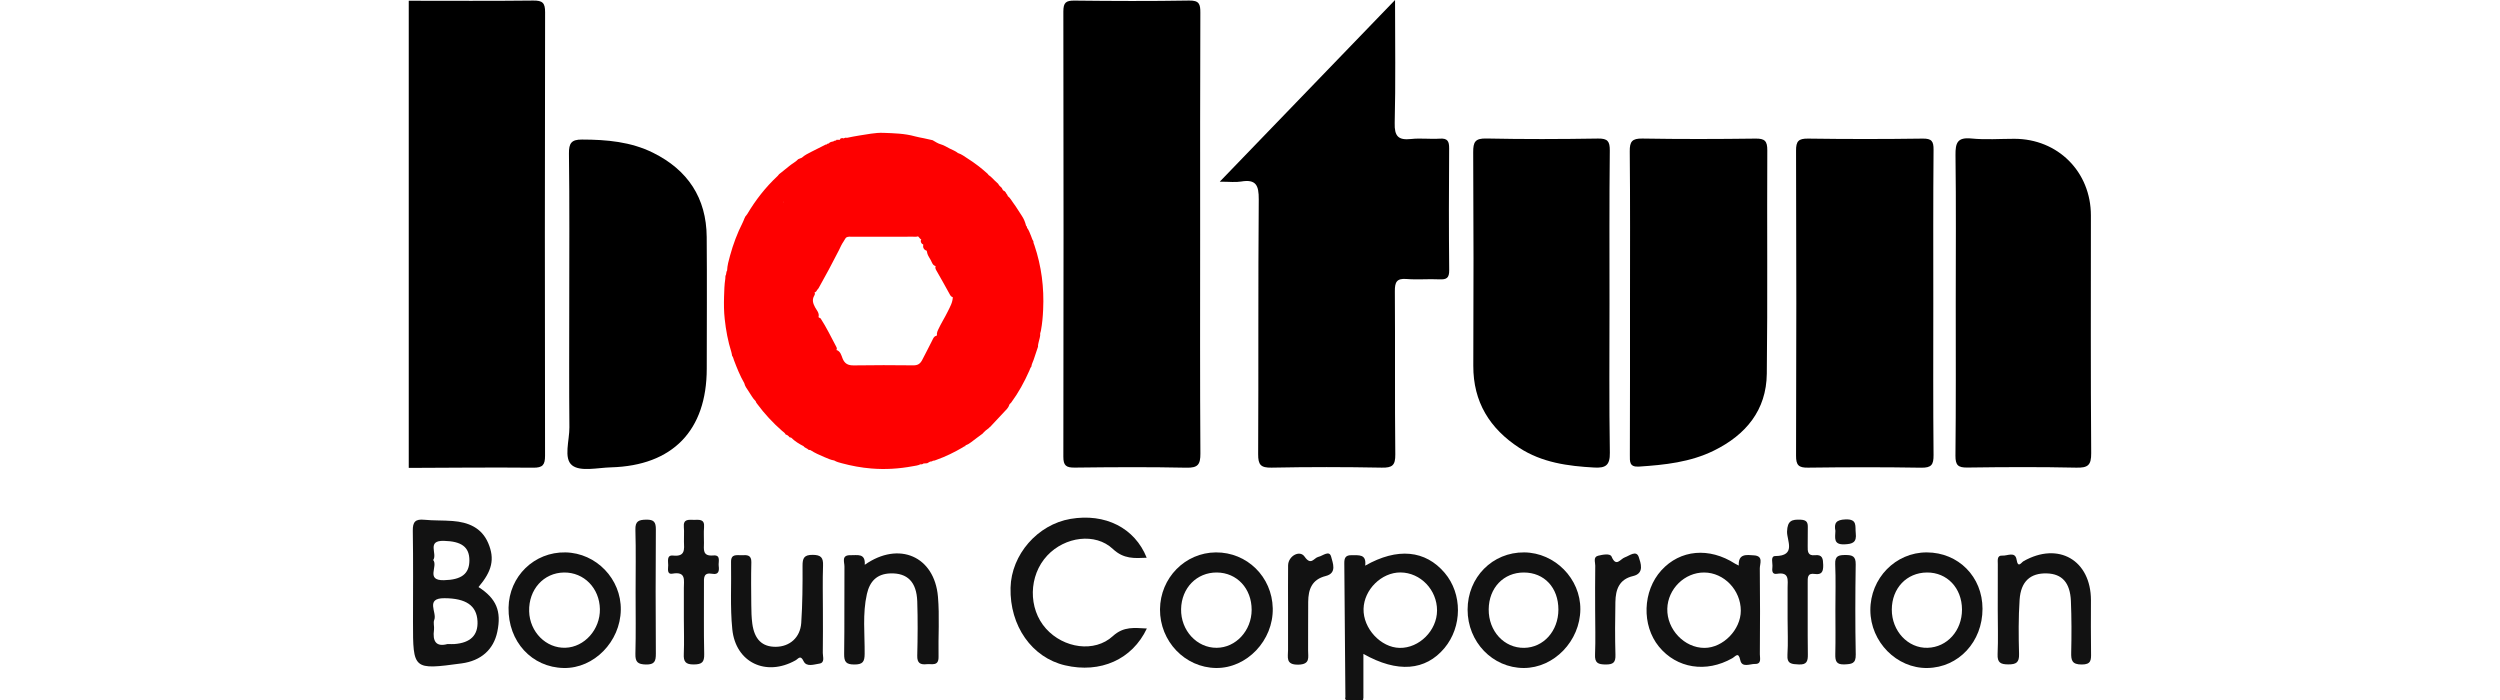 <?xml version="1.0" encoding="utf-8"?>
<!-- Generator: Adobe Illustrator 23.0.6, SVG Export Plug-In . SVG Version: 6.00 Build 0)  -->
<svg version="1.1" id="圖層_1" xmlns="http://www.w3.org/2000/svg" xmlns:xlink="http://www.w3.org/1999/xlink" x="0px" y="0px"
	 viewBox="0 0 500 140" style="enable-background:new 0 0 500 140;" xml:space="preserve">
<style type="text/css">
	.st0{fill:#121212;}
	.st1{fill:#FE0000;}
</style>
<g>
	<path d="M81.75,0.15c8.3,0,16.59,0.06,24.89-0.04c1.86-0.02,2.39,0.45,2.38,2.35c-0.06,29.56-0.06,59.12-0.01,88.68
		c0,1.84-0.46,2.42-2.38,2.4c-8.29-0.08-16.59,0.01-24.88,0.04C81.75,62.43,81.75,31.29,81.75,0.15z"/>
	<path d="M240.03,46.9c0,14.6-0.05,29.2,0.05,43.8c0.01,2.2-0.49,2.89-2.79,2.84c-7.44-0.16-14.88-0.11-22.33-0.02
		c-1.71,0.02-2.3-0.38-2.29-2.19c0.05-29.67,0.05-59.35,0-89.02c0-1.81,0.52-2.21,2.25-2.19c7.63,0.09,15.27,0.12,22.9-0.01
		c2.03-0.04,2.26,0.72,2.25,2.44C240.01,17.32,240.03,32.11,240.03,46.9z"/>
	<path d="M279.01,0c0,8.63,0.13,16.61-0.07,24.59c-0.07,2.68,0.73,3.49,3.29,3.21c1.89-0.21,3.82,0.06,5.72-0.07
		c1.58-0.11,1.89,0.53,1.88,1.96c-0.06,8.11-0.07,16.22,0.01,24.33c0.02,1.58-0.52,1.92-1.96,1.85c-2.19-0.11-4.4,0.11-6.58-0.07
		c-1.98-0.16-2.34,0.64-2.33,2.44c0.08,10.88-0.03,21.76,0.09,32.64c0.02,2.18-0.58,2.69-2.7,2.65c-7.35-0.14-14.7-0.15-22.04,0
		c-2.17,0.04-2.7-0.56-2.69-2.69c0.09-16.99-0.02-33.97,0.12-50.96c0.02-2.82-0.55-4.08-3.54-3.57c-1.11,0.19-2.28,0.03-4.26,0.03
		C255.75,24.12,267.11,12.34,279.01,0z"/>
	<path d="M386.66,60.62c0,10.12-0.05,20.25,0.05,30.37c0.02,1.96-0.42,2.58-2.48,2.55c-7.54-0.13-15.09-0.11-22.63-0.01
		c-1.88,0.03-2.4-0.5-2.39-2.39c0.07-20.34,0.07-40.68,0-61.02c-0.01-1.88,0.49-2.42,2.39-2.4c7.64,0.11,15.28,0.11,22.92,0
		c1.82-0.03,2.21,0.53,2.19,2.25C386.62,40.18,386.66,50.4,386.66,60.62z"/>
	<path d="M391.15,60.51c0-9.83,0.08-19.66-0.05-29.49c-0.03-2.47,0.39-3.6,3.18-3.32c2.84,0.28,5.72,0.06,8.58,0.06
		c8.72,0,15.32,6.61,15.32,15.33c0,15.85-0.06,31.69,0.06,47.53c0.02,2.44-0.66,2.97-3,2.91c-7.25-0.16-14.51-0.12-21.76-0.02
		c-1.87,0.03-2.4-0.47-2.39-2.37C391.2,80.94,391.15,70.73,391.15,60.51z"/>
	<path d="M326,60.63c0-10.12,0.05-20.24-0.05-30.35c-0.02-1.97,0.46-2.6,2.51-2.57c7.54,0.13,15.08,0.11,22.62,0.01
		c1.86-0.03,2.39,0.46,2.38,2.35c-0.08,14.89,0.08,29.78-0.1,44.67c-0.08,7.31-4.2,12.24-10.58,15.38
		c-4.71,2.32-9.82,2.86-14.98,3.2c-1.96,0.13-1.83-1.02-1.83-2.34C326.01,80.86,326,70.74,326,60.63z"/>
	<path d="M321.9,60.76c0,9.93-0.09,19.87,0.07,29.8c0.04,2.53-0.88,3.07-3.1,2.95c-5.29-0.29-10.48-0.99-15.02-3.95
		c-5.89-3.84-9.22-9.16-9.19-16.42c0.06-14.23,0.06-28.46-0.02-42.69c-0.01-2.04,0.37-2.8,2.63-2.75c7.45,0.16,14.9,0.13,22.35,0.01
		c1.93-0.03,2.35,0.57,2.34,2.4C321.85,40.33,321.9,50.54,321.9,60.76z"/>
	<path d="M113.85,60.8c0-10.03,0.07-20.05-0.06-30.08c-0.03-2.1,0.51-2.82,2.61-2.81c4.92,0.01,9.75,0.43,14.21,2.64
		c6.92,3.43,10.67,9.02,10.73,16.84c0.07,8.78,0.02,17.57,0.01,26.36c-0.01,12.35-6.82,19.38-19.16,19.72
		c-2.66,0.07-6.1,0.91-7.76-0.4c-1.77-1.39-0.52-4.99-0.55-7.62C113.8,77.23,113.85,69.01,113.85,60.8z"/>
	<g>
		<path class="st0" d="M95.7,117.41c2.71-3.19,3.3-5.61,1.94-8.8c-1.32-3.09-4-4.17-7.11-4.41c-1.89-0.15-3.81-0.06-5.7-0.25
			c-1.75-0.17-2.3,0.42-2.27,2.2c0.1,6.09,0.04,12.19,0.04,18.28c0,9.54,0.03,9.56,9.72,8.25c3.88-0.52,6.4-2.76,7.14-6.32
			C100.33,122.23,99.27,119.7,95.7,117.41z M88.79,108.17c3.49,0.09,5.1,1.21,5.09,3.92c-0.01,2.7-1.61,3.87-5.09,3.95
			c-3.74,0.08-1.13-2.8-2.15-4.04C87.54,110.76,85.25,108.07,88.79,108.17z M90.88,128.81c-0.38,0.03-0.76,0-1.39,0
			c-2.27,0.62-3.01-0.55-2.69-2.86c0.09-0.66-0.19-1.42,0.05-1.98c0.61-1.46-1.89-4.35,2.03-4.33c4.29,0.02,6.46,1.44,6.62,4.6
			C95.64,127.04,94.1,128.57,90.88,128.81z"/>
		<path class="st0" d="M273.04,113.13c0.29-2.38-1.3-2.06-2.74-2.09c-1.16-0.02-1.45,0.53-1.44,1.58
			c0.09,8.95,0.15,17.91,0.22,26.86c0,0,0,0,0,0c-0.03,0.06-0.07,0.13-0.06,0.18c0.03,0.12,0.1,0.23,0.15,0.34c1.15,0,2.29,0,3.44,0
			c0.03-0.18,0.05-0.35,0.08-0.53c0,0-0.01,0-0.01-0.01c0-2.79,0-5.6,0-8.68c6.85,3.87,12.43,3.35,16.21-1.16
			c3.58-4.29,3.6-10.84,0.06-15.03C285.09,110.03,279.49,109.46,273.04,113.13z M279.93,129.58c-3.78-0.07-7.32-3.89-7.22-7.81
			c0.1-3.86,3.6-7.3,7.39-7.28c4,0.03,7.32,3.48,7.31,7.61C287.4,126.1,283.85,129.65,279.93,129.58z"/>
		<path class="st0" d="M222.56,127.23c-3.66,3.35-9.83,2.43-13.36-1.5c-3.61-4.02-3.5-10.62,0.25-14.62
			c3.53-3.77,9.61-4.63,13.13-1.31c2.17,2.03,4.28,1.86,6.76,1.75c-2.38-5.98-8.32-8.95-15.24-7.77
			c-6.59,1.13-11.83,7.14-11.99,13.76c-0.19,7.64,4.27,13.98,10.91,15.53c7.06,1.65,13.43-1.17,16.35-7.37
			C226.92,125.59,224.77,125.21,222.56,127.23z"/>
		<path class="st0" d="M350.79,111.07c-1.52-0.11-3.15-0.37-3.04,2.04c-0.39-0.2-0.57-0.27-0.73-0.37
			c-5.19-3.34-10.97-2.82-14.75,1.33c-3.75,4.13-3.97,10.98-0.49,15.25c3.56,4.36,9.45,5.3,14.67,2.33c0.69-0.39,1.23-1.37,1.61,0.4
			c0.34,1.55,1.94,0.72,2.95,0.74c1.35,0.03,0.96-1.17,0.96-1.94c0.04-5.73,0.06-11.45-0.01-17.16
			C351.95,112.75,352.76,111.2,350.79,111.07z M340.9,129.58c-4.03,0.01-7.55-3.7-7.44-7.85c0.11-3.95,3.47-7.25,7.38-7.23
			c3.97,0.02,7.32,3.52,7.32,7.64C348.16,125.94,344.62,129.57,340.9,129.58z"/>
		<path class="st0" d="M304.85,110.48c-6.34-0.06-11.33,4.97-11.33,11.45c-0.01,6.46,5,11.66,11.23,11.67
			c6.06,0,11.27-5.41,11.32-11.74C316.11,115.74,310.98,110.54,304.85,110.48z M304.84,129.57c-4.01,0.06-7.14-3.34-7.1-7.71
			c0.04-4.29,2.98-7.37,7.04-7.36c4.09,0.01,6.91,3.04,6.9,7.43C311.67,126.2,308.71,129.51,304.84,129.57z"/>
		<path class="st0" d="M385.36,110.48c-6.25-0.02-11.32,5.18-11.29,11.57c0.03,6.34,5.28,11.65,11.41,11.55
			c6.24-0.1,11.03-5.25,11.02-11.85C396.5,115.36,391.69,110.5,385.36,110.48z M385.52,129.56c-3.93,0.12-7.18-3.36-7.16-7.66
			c0.02-4.26,2.97-7.37,7.03-7.4c4.03-0.03,6.99,3.1,7.01,7.4C392.41,126.13,389.43,129.45,385.52,129.56z"/>
		<path class="st0" d="M243.18,110.48c-6.16,0.04-11.13,5.1-11.18,11.38c-0.05,6.39,4.99,11.66,11.21,11.74
			c6.17,0.07,11.48-5.52,11.34-11.95C254.41,115.36,249.41,110.44,243.18,110.48z M243.34,129.56c-3.98,0.03-7.2-3.48-7.12-7.74
			c0.08-4.23,3.13-7.35,7.15-7.32c4.02,0.03,6.97,3.2,6.96,7.48C250.32,126.12,247.17,129.54,243.34,129.56z"/>
		<path class="st0" d="M113.1,110.48c-6.24-0.12-11.29,4.78-11.39,11.06c-0.11,6.76,4.65,11.95,11.06,12.06
			c6.02,0.11,11.29-5.27,11.39-11.62C124.26,115.8,119.25,110.6,113.1,110.48z M113.1,129.55c-3.88,0.14-7.16-3.16-7.27-7.28
			c-0.12-4.37,2.9-7.72,6.98-7.77c3.99-0.04,7.09,3.12,7.17,7.32C120.05,125.88,116.91,129.42,113.1,129.55z"/>
		<path class="st0" d="M164.58,122.01c0-2.95-0.08-5.91,0.03-8.88c0.06-1.6-0.4-2.15-2.07-2.16c-1.72-0.01-2.04,0.65-2.03,2.19
			c0.02,3.8-0.01,7.62-0.26,11.42c-0.2,2.94-2.31,4.75-5.07,4.78c-2.73,0.03-4.29-1.46-4.72-4.64c-0.16-1.22-0.19-2.46-0.2-3.7
			c-0.03-2.86-0.06-5.72,0.01-8.58c0.04-1.48-0.89-1.45-1.88-1.4c-0.98,0.05-2.22-0.37-2.18,1.39c0.09,4.47-0.2,8.98,0.25,13.42
			c0.67,6.67,6.76,9.52,12.64,6.22c0.57-0.31,0.98-1.18,1.62,0.17c0.58,1.21,2.08,0.64,3.11,0.49c1.22-0.17,0.72-1.37,0.73-2.14
			C164.61,127.73,164.58,124.87,164.58,122.01z"/>
		<path class="st0" d="M187.59,119.33c-0.7-8.07-7.8-11.17-14.64-6.37c0.16-2.4-1.5-1.88-2.86-1.92c-1.87-0.04-1.19,1.39-1.2,2.26
			c-0.05,5.83,0.03,11.65-0.06,17.47c-0.02,1.6,0.38,2.13,2.04,2.13c1.66,0,2.05-0.52,2.06-2.12c0.04-3.99-0.45-8.01,0.45-11.98
			c0.58-2.55,2-4.03,4.71-4.12c3.38-0.1,5.22,1.69,5.36,5.58c0.12,3.62,0.09,7.25,0,10.88c-0.04,1.49,0.63,1.84,1.89,1.7
			c1.03-0.11,2.41,0.48,2.37-1.49C187.63,127.34,187.93,123.31,187.59,119.33z"/>
		<path class="st0" d="M418.21,130.62c-0.06-3.52-0.02-7.05-0.02-10.58c-0.01-8.01-6.51-11.76-13.49-7.8
			c-0.45,0.26-1.09,1.47-1.38-0.3c-0.28-1.73-1.86-0.74-2.83-0.82c-1.14-0.09-0.93,0.97-0.93,1.69c-0.02,3.05-0.01,6.1-0.01,9.15
			c0,2.96,0.1,5.92-0.03,8.86c-0.08,1.72,0.61,2.06,2.16,2.06c1.56,0,2.18-0.39,2.13-2.08c-0.1-3.62-0.13-7.25,0.11-10.86
			c0.25-3.68,2.17-5.35,5.44-5.26c3.04,0.09,4.66,1.83,4.82,5.52c0.14,3.42,0.14,6.86,0.06,10.29c-0.04,1.59,0.16,2.41,2.1,2.41
			C418.24,132.91,418.23,131.99,418.21,130.62z"/>
		<path class="st0" d="M142.67,111.09c-2.2,0.2-1.89-1.19-1.88-2.5c0.01-1.05-0.07-2.1,0.02-3.14c0.15-1.7-0.97-1.48-2.02-1.48
			c-1.04,0-2.18-0.24-2.02,1.47c0.09,0.95-0.01,1.91,0.02,2.86c0.05,1.55,0.3,3.08-2.18,2.81c-1.31-0.14-0.97,1.15-0.97,1.93
			c0,0.68-0.32,1.89,0.85,1.69c2.79-0.49,2.27,1.36,2.28,2.9c0.01,2,0,4,0,6c0,2.38,0.09,4.76-0.01,7.13
			c-0.08,1.57,0.34,2.15,2.02,2.13c1.61-0.01,2.1-0.46,2.06-2.09c-0.11-4.67-0.03-9.33-0.05-14c-0.01-1.2-0.14-2.37,1.69-2.04
			c1.3,0.24,1.38-0.65,1.26-1.57C143.63,112.37,144.25,110.95,142.67,111.09z"/>
		<path class="st0" d="M362.98,111.04c-1.42,0.16-1.47-0.76-1.44-1.81c0.04-1.23-0.02-2.47,0.02-3.71c0.03-1.01-0.2-1.52-1.4-1.58
			c-1.79-0.08-2.67,0.17-2.75,2.37c-0.07,1.72,1.92,4.88-2.36,4.9c-1.02,0.01-0.47,1.44-0.57,2.22c-0.08,0.65-0.1,1.5,0.91,1.33
			c2.53-0.42,2.14,1.29,2.13,2.77c-0.01,2.09,0,4.19,0,6.28c0,2.38,0.12,4.76-0.03,7.14c-0.13,1.87,0.87,1.87,2.25,1.94
			c1.64,0.09,1.85-0.67,1.83-2.04c-0.06-4.76-0.01-9.52-0.03-14.28c0-1-0.1-2.01,1.4-1.78c1.48,0.22,1.73-0.55,1.7-1.82
			C364.61,111.78,364.52,110.86,362.98,111.04z"/>
		<path class="st0" d="M129.26,103.93c-1.51,0.03-2.23,0.28-2.18,2.02c0.12,4.18,0.04,8.37,0.04,12.56c0,4.09,0.07,8.19-0.04,12.27
			c-0.04,1.66,0.51,2.08,2.1,2.12c1.74,0.04,2-0.67,1.99-2.18c-0.06-8.28-0.05-16.56,0-24.84
			C131.18,104.44,130.8,103.9,129.26,103.93z"/>
		<path class="st0" d="M324.95,111.48c-0.9,0.32-1.71,2.03-2.64-0.17c-0.29-0.68-1.82-0.38-2.7-0.16c-1.01,0.26-0.55,1.29-0.56,1.97
			c-0.05,2.96-0.02,5.92-0.02,8.88s0.1,5.92-0.02,8.88c-0.09,1.74,0.62,2.01,2.14,2.02c1.48,0,1.99-0.39,1.94-1.93
			c-0.1-3.53-0.08-7.07-0.01-10.6c0.05-2.44,0.73-4.51,3.54-5.16c2.34-0.54,1.49-2.68,1.15-3.75
			C327.29,109.94,325.91,111.14,324.95,111.48z"/>
		<path class="st0" d="M263.68,111.37c-0.89,0.19-1.46,1.84-2.76-0.04c-0.97-1.41-3.28-0.12-3.3,1.75
			c-0.03,2.87-0.01,5.73-0.01,8.59c0,2.76-0.01,5.53,0,8.3c0.01,1.43-0.56,3.02,2.07,2.96c2.43-0.06,1.93-1.49,1.94-2.84
			c0.02-3.24-0.01-6.49,0.02-9.73c0.02-2.48,0.73-4.47,3.51-5.16c2.32-0.58,1.37-2.67,1.1-3.79
			C265.89,109.92,264.58,111.18,263.68,111.37z"/>
		<path class="st0" d="M371.14,112.88c0.03-1.62-0.65-1.88-2.03-1.88c-1.34,0.01-2.14,0.13-2.07,1.82c0.13,3.05,0.04,6.11,0.04,9.16
			c0,2.96,0.05,5.92-0.02,8.87c-0.03,1.38,0.22,2.1,1.85,2.03c1.41-0.07,2.28-0.12,2.24-1.97
			C371.03,124.9,371.05,118.89,371.14,112.88z"/>
		<path class="st0" d="M369.11,103.88c-1.89,0.07-2.33,0.74-2.03,2.29c-0.03,1.37-0.47,2.79,1.81,2.7c1.67-0.07,2.47-0.4,2.26-2.24
			C370.99,105.26,371.54,103.79,369.11,103.88z"/>
	</g>
	<path class="st1" d="M206.89,49.07c-0.09-0.27-0.24-0.52-0.21-0.83c-0.24-0.3-0.31-0.68-0.46-1.02c-0.24-0.57-0.43-1.18-0.82-1.68
		c0.01-0.17-0.06-0.3-0.19-0.41l0,0c-0.17-0.71-0.46-1.4-0.86-1.99c-0.58-0.84-1.07-1.73-1.68-2.53c-0.36-0.48-0.62-1.03-1.12-1.4
		c-0.03-0.3-0.32-0.45-0.4-0.72c-0.06-0.07-0.13-0.13-0.18-0.21v-0.01c-0.12-0.07-0.25-0.15-0.37-0.22l0,0
		c-0.09-0.16-0.17-0.33-0.26-0.49c-0.29-0.23-0.54-0.48-0.71-0.81c-0.22-0.21-0.45-0.41-0.67-0.62c-0.4-0.37-0.75-0.82-1.23-1.11
		c-0.08-0.1-0.14-0.21-0.23-0.29c-1.23-1.11-2.54-2.12-3.93-3c-0.64-0.41-1.24-0.89-1.98-1.12c-0.5-0.41-1.1-0.62-1.67-0.91
		c-0.57-0.29-1.12-0.65-1.72-0.82c-0.63-0.17-1.13-0.53-1.68-0.84c-0.03-0.01-0.06-0.01-0.09-0.02c-0.56-0.12-1.11-0.25-1.67-0.37
		c-0.59-0.13-1.19-0.21-1.77-0.38c-2.08-0.58-4.21-0.62-6.34-0.7c-1.63-0.06-3.23,0.31-4.83,0.54c-0.82,0.12-1.63,0.3-2.44,0.46
		c-0.23-0.07-0.44-0.02-0.63,0.12l0,0c-0.25-0.12-0.49-0.07-0.71,0.07c-0.04,0.07-0.04,0.12-0.02,0.18
		c-0.06,0.01-0.11,0.02-0.17,0.02l0,0c-0.19,0-0.38,0-0.57,0c-0.02,0.04-0.04,0.08-0.05,0.13l0,0l0,0c-0.2,0.04-0.41,0.04-0.56,0.2
		c-0.35,0.06-0.7,0.11-0.93,0.42l0,0c-0.17-0.02-0.3,0.03-0.38,0.19c-0.06,0-0.13,0-0.19,0c-0.96,0.48-1.93,0.95-2.88,1.45
		c-0.67,0.35-1.36,0.67-1.92,1.19l0,0c-0.24,0.1-0.49,0.2-0.73,0.3c-0.49,0.54-1.16,0.85-1.71,1.31c-0.7,0.58-1.41,1.14-2.12,1.7
		c-0.1,0.12-0.19,0.26-0.3,0.36c-2.4,2.24-4.39,4.79-6.06,7.61c-0.1,0.16-0.23,0.3-0.34,0.45c-0.15,0.08-0.09,0.28-0.21,0.38l0,0
		c-0.12,0.29-0.22,0.59-0.37,0.88c-1.07,2.11-1.9,4.32-2.52,6.6c-0.27,0.98-0.55,1.96-0.59,2.99l0,0c-0.24,0.31-0.1,0.74-0.33,1.06
		c-0.01,0.19,0,0.38-0.03,0.57c-0.19,1.2-0.21,2.41-0.25,3.62c-0.04,1.47-0.03,2.94,0.13,4.4c0.24,2.25,0.65,4.48,1.33,6.64
		c0.08,0.24,0.1,0.5,0.15,0.75c0.22,0.25,0.26,0.57,0.37,0.87c0.6,1.58,1.22,3.14,2.07,4.61l0,0c0.13,0.6,0.5,1.08,0.83,1.57
		c0.48,0.7,0.85,1.46,1.47,2.06c0.02,0.2,0.16,0.34,0.27,0.5c1.46,1.98,3.13,3.78,4.98,5.4c0.26,0.23,0.58,0.4,0.73,0.74
		c0.33,0.07,0.57,0.27,0.76,0.54c0.12,0.03,0.23,0.06,0.35,0.09c0.72,0.72,1.57,1.24,2.47,1.7l0,0c0.24,0.37,0.73,0.4,1,0.73
		c0.12,0.02,0.24,0.03,0.36,0.05l0,0l0,0c0.88,0.58,1.84,0.99,2.8,1.4c0.64,0.27,1.28,0.57,1.97,0.68l0,0
		c0.47,0.29,1,0.41,1.51,0.55c1.94,0.52,3.9,0.89,5.91,1.05c2.78,0.23,5.53,0.06,8.26-0.45c0.53-0.1,1.08-0.14,1.57-0.4
		c0.01-0.08-0.01-0.14-0.04-0.19c0.01,0,0.02,0,0.03,0c0,0.07,0.01,0.13,0.01,0.2c0.22,0.03,0.43-0.01,0.6-0.16
		c0.24-0.02,0.49-0.04,0.73-0.05c0.2-0.11,0.4-0.22,0.6-0.33l0,0l0,0c0.21,0.01,0.41-0.04,0.58-0.19l-0.04-0.04l0,0v-0.01
		c0.01,0.02,0.03,0.04,0.04,0.06c0.27,0.02,0.49-0.11,0.73-0.19c1.8-0.64,3.5-1.48,5.15-2.44c0.19-0.11,0.36-0.27,0.59-0.29
		c0-0.05,0.01-0.1,0.02-0.16l0,0l0,0c0.43-0.13,0.79-0.36,1.14-0.63c0.74-0.58,1.51-1.13,2.26-1.69c0.39-0.45,0.84-0.84,1.33-1.17
		c0.03-0.1,0.1-0.16,0.2-0.19c1.02-1.09,2.03-2.17,3.05-3.26l0,0c0.25-0.21,0.43-0.48,0.61-0.75c0.08-0.18,0.15-0.36,0.23-0.54
		c0.11-0.11,0.24-0.21,0.33-0.33c1.45-1.97,2.62-4.11,3.61-6.35c0.13-0.29,0.2-0.6,0.42-0.84c0.03-0.48,0.3-0.88,0.44-1.33
		c0.28-0.89,0.59-1.78,0.89-2.66c-0.04-0.32,0.07-0.61,0.13-0.92c0.12-0.58,0.36-1.14,0.3-1.75l0,0c0.05-0.18,0.12-0.36,0.15-0.55
		c0.26-1.38,0.38-2.78,0.44-4.18C208.84,57.51,208.29,53.23,206.89,49.07z M184.05,92.3c-0.04-0.02-0.06-0.03-0.1-0.04
		c0.01,0,0.03,0,0.04-0.01C184.01,92.27,184.02,92.29,184.05,92.3z M163.67,63.54L163.67,63.54c-0.01,0-0.01-0.01-0.02-0.01
		C163.66,63.53,163.67,63.54,163.67,63.54z M167.22,69.29c-1-1.88-1.93-3.81-3.09-5.6c-0.1-0.09-0.22-0.15-0.36-0.17v-0.01
		c-0.02-0.04-0.04-0.09-0.06-0.14c0.2-0.77-0.39-1.33-0.7-1.92c-0.42-0.79-0.64-1.5-0.16-2.32c0.11-0.19,0.19-0.42,0.07-0.65
		c0.01-0.01,0.02-0.03,0.03-0.04c0,0,0.01,0,0.01,0.01c0.04-0.01,0.08-0.01,0.12-0.02c0.02-0.01,0.03-0.03,0.04-0.04
		c0.14-0.09,0.23-0.22,0.28-0.36c0.09-0.13,0.19-0.26,0.31-0.38c1.41-2.51,2.77-5.04,4.07-7.6c0.29-0.61,0.56-1.22,0.95-1.78
		c0.1-0.16,0.21-0.33,0.3-0.5c0.05-0.09,0.11-0.17,0.18-0.25c0.4-0.26,0.86-0.17,1.3-0.17c4.04-0.01,8.07,0,12.11-0.01
		c0.33,0,0.68,0.05,0.99-0.07c0.06,0.05,0.12,0.11,0.17,0.18c0.14,0.17,0.27,0.35,0.48,0.45l0,0c-0.08,0.09-0.11,0.2-0.11,0.33
		c0.05,0.29,0.16,0.55,0.47,0.66c0.01,0,0.02,0,0.03,0c-0.11,0.61,0.08,1.05,0.69,1.26c0.01,0.05,0.02,0.11,0.04,0.16
		c0.04,0.16,0.07,0.32,0.11,0.47c0.16,0.45,0.44,0.84,0.67,1.26c0.24,0.45,0.36,1.03,0.97,1.18l0,0c-0.18,0.42,0.07,0.74,0.25,1.06
		c0.84,1.49,1.7,2.97,2.51,4.48c0.15,0.28,0.29,0.57,0.63,0.67c0.01,0,0.02,0,0.04,0c-0.03,1.06-0.55,1.94-1,2.86
		c-0.6,1.23-1.35,2.39-1.92,3.63c-0.11,0.25-0.23,0.5-0.26,0.78c0,0.07,0.01,0.14,0.02,0.21c-0.04,0.07-0.07,0.15-0.07,0.24
		l-0.01,0.01l0,0l0,0c-0.02,0.01-0.03,0.03-0.04,0.04l0,0c-0.02-0.01-0.02-0.02-0.04-0.03c-0.48,0.11-0.6,0.54-0.79,0.9
		c-0.7,1.32-1.33,2.69-2.05,4c-0.41,0.74-0.9,1.01-1.75,1c-3.96-0.04-7.91-0.06-11.87,0.01c-1.16,0.02-1.84-0.32-2.27-1.4
		c-0.24-0.62-0.4-1.37-1.16-1.67c-0.02,0.02-0.02,0.03-0.03,0.05c-0.01-0.02-0.02-0.04-0.04-0.06l0,0l0,0
		C167.45,69.75,167.34,69.51,167.22,69.29z M156.76,40.33c0.01,0.07-0.03,0.12-0.11,0.15C156.69,40.44,156.73,40.39,156.76,40.33z
		 M200.57,38.29L200.57,38.29C200.56,38.28,200.56,38.28,200.57,38.29L200.57,38.29z M201.73,80.76c0.01,0.01,0.02,0.02,0.04,0.03
		c-0.02,0-0.03,0-0.05,0C201.72,80.77,201.73,80.76,201.73,80.76z M205.16,45.57L205.16,45.57
		C205.16,45.56,205.17,45.56,205.16,45.57C205.17,45.57,205.17,45.57,205.16,45.57z M191.57,30.82c-0.01,0-0.02-0.01-0.03-0.01
		c0.01-0.01,0.02-0.03,0.03-0.04C191.57,30.79,191.57,30.8,191.57,30.82z M169.37,27.71c0,0.01,0.02,0.02,0.02,0.04
		c-0.01,0-0.02,0-0.03,0l0,0l0,0l0,0C169.37,27.74,169.37,27.73,169.37,27.71z M168.82,27.79L168.82,27.79
		c-0.03-0.03-0.05-0.06-0.07-0.09C168.77,27.73,168.79,27.76,168.82,27.79z M166.3,28.68L166.3,28.68L166.3,28.68L166.3,28.68
		L166.3,28.68L166.3,28.68z M151.2,80L151.2,80L151.2,80L151.2,80z"/>
</g>
</svg>
